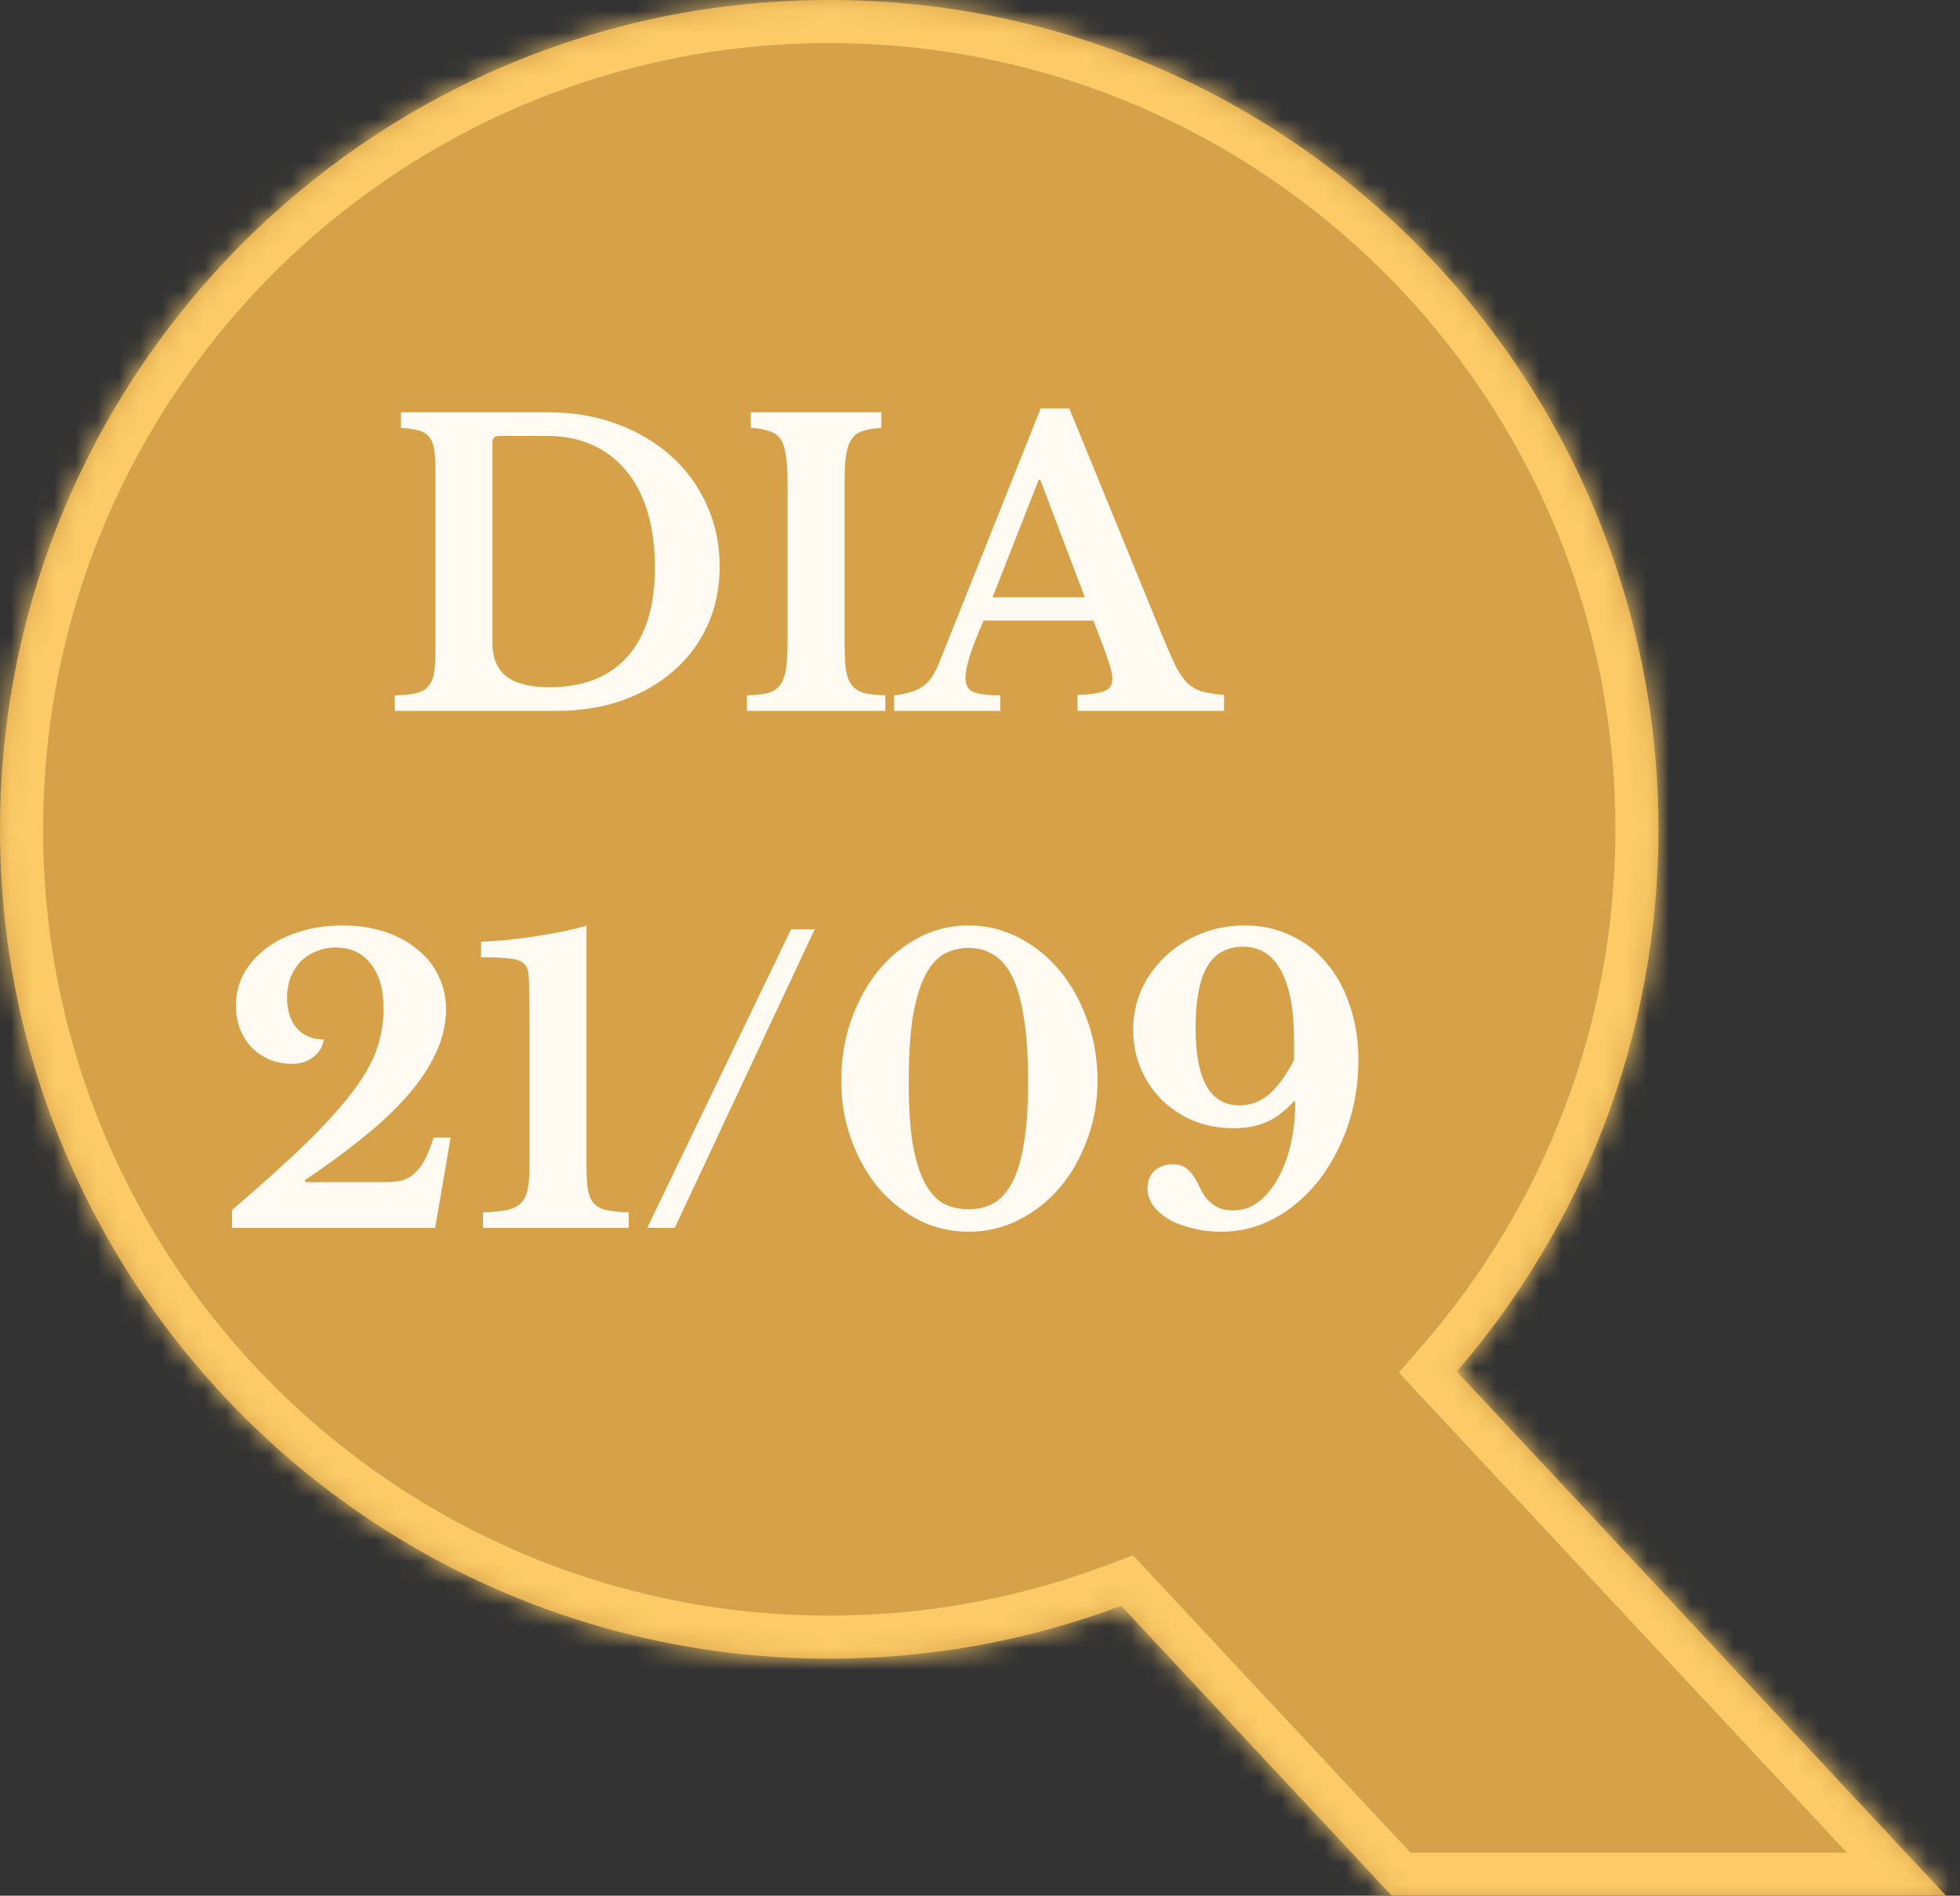 <svg xmlns="http://www.w3.org/2000/svg" width="91" height="88" viewBox="0 0 91 88" fill="none"><rect x="0" y="0" width="91" height="88" fill="#333333" stroke="none"/><mask id="path-1-inside-1_4554_1034" fill="white"><path d="M38.5 0C59.763 0 77 17.237 77 38.5C77 48.122 73.47 56.918 67.635 63.667L90.35 88H64.616L52.054 74.543C47.838 76.129 43.271 77 38.5 77C17.237 77 0 59.763 0 38.5C0 17.237 17.237 0 38.5 0Z"></path></mask><path d="M38.5 0C59.763 0 77 17.237 77 38.5C77 48.122 73.47 56.918 67.635 63.667L90.35 88H64.616L52.054 74.543C47.838 76.129 43.271 77 38.5 77C17.237 77 0 59.763 0 38.5C0 17.237 17.237 0 38.5 0Z" fill="#D6A149"></path><path d="M67.635 63.667L66.122 62.359L64.947 63.718L66.173 65.032L67.635 63.667ZM90.35 88V90H94.953L91.812 86.635L90.35 88ZM64.616 88L63.154 89.365L63.747 90H64.616V88ZM52.054 74.543L53.516 73.178L52.602 72.2L51.349 72.671L52.054 74.543ZM38.5 0V2C58.658 2 75 18.342 75 38.5H77H79C79 16.133 60.867 -2 38.5 -2V0ZM77 38.5H75C75 47.623 71.655 55.959 66.122 62.359L67.635 63.667L69.148 64.975C75.285 57.877 79 48.62 79 38.5H77ZM67.635 63.667L66.173 65.032L88.888 89.365L90.35 88L91.812 86.635L69.097 62.302L67.635 63.667ZM90.35 88V86H64.616V88V90H90.35V88ZM64.616 88L66.078 86.635L53.516 73.178L52.054 74.543L50.592 75.908L63.154 89.365L64.616 88ZM52.054 74.543L51.349 72.671C47.354 74.174 43.026 75 38.5 75V77V79C43.516 79 48.321 78.084 52.758 76.415L52.054 74.543ZM38.5 77V75C18.342 75 2 58.658 2 38.5H0H-2C-2 60.867 16.133 79 38.5 79V77ZM0 38.5H2C2 18.342 18.342 2 38.5 2V0V-2C16.133 -2 -2 16.133 -2 38.5H0Z" fill="#FCCB68" mask="url(#path-1-inside-1_4554_1034)"></path><path d="M18.329 33V32.28C18.725 32.268 19.043 32.238 19.283 32.19C19.535 32.13 19.727 32.028 19.859 31.884C20.003 31.728 20.099 31.524 20.147 31.272C20.195 31.008 20.219 30.66 20.219 30.228V21.912C20.219 21.492 20.201 21.156 20.165 20.904C20.129 20.64 20.051 20.436 19.931 20.292C19.811 20.136 19.643 20.034 19.427 19.986C19.223 19.926 18.953 19.884 18.617 19.86V19.14H25.457C26.609 19.14 27.671 19.32 28.643 19.68C29.615 20.04 30.455 20.538 31.163 21.174C31.871 21.81 32.423 22.566 32.819 23.442C33.215 24.318 33.413 25.272 33.413 26.304C33.413 27.288 33.227 28.194 32.855 29.022C32.483 29.838 31.961 30.54 31.289 31.128C30.629 31.716 29.831 32.178 28.895 32.514C27.971 32.838 26.951 33 25.835 33H18.329ZM23.171 20.238C22.967 20.238 22.865 20.34 22.865 20.544V29.85C22.865 30.546 23.081 31.062 23.513 31.398C23.945 31.734 24.611 31.902 25.511 31.902C27.083 31.902 28.289 31.428 29.129 30.48C29.981 29.532 30.407 28.152 30.407 26.34C30.407 25.38 30.293 24.522 30.065 23.766C29.837 23.01 29.507 22.374 29.075 21.858C28.643 21.33 28.115 20.928 27.491 20.652C26.879 20.376 26.189 20.238 25.421 20.238H23.171ZM41.103 33H34.677V32.28C35.085 32.268 35.409 32.232 35.649 32.172C35.901 32.1 36.093 31.974 36.225 31.794C36.357 31.614 36.447 31.362 36.495 31.038C36.543 30.702 36.567 30.252 36.567 29.688V22.452C36.567 21.948 36.543 21.534 36.495 21.21C36.459 20.874 36.381 20.61 36.261 20.418C36.141 20.226 35.967 20.094 35.739 20.022C35.523 19.938 35.229 19.884 34.857 19.86V19.14H40.923V19.86C40.551 19.884 40.251 19.938 40.023 20.022C39.807 20.094 39.639 20.226 39.519 20.418C39.399 20.61 39.315 20.874 39.267 21.21C39.231 21.534 39.213 21.948 39.213 22.452V29.688C39.213 30.252 39.231 30.702 39.267 31.038C39.315 31.362 39.405 31.614 39.537 31.794C39.681 31.974 39.873 32.1 40.113 32.172C40.365 32.232 40.695 32.268 41.103 32.28V33ZM50.764 28.806H45.67C45.106 30.078 44.824 30.96 44.824 31.452C44.824 31.812 44.956 32.04 45.22 32.136C45.496 32.232 45.904 32.28 46.444 32.28V33H41.512V32.28C41.8 32.244 42.046 32.196 42.25 32.136C42.466 32.076 42.652 31.992 42.808 31.884C42.976 31.776 43.12 31.638 43.24 31.47C43.36 31.29 43.474 31.074 43.582 30.822L48.316 18.96H49.648L53.95 29.472C54.202 30.084 54.412 30.564 54.58 30.912C54.76 31.26 54.946 31.53 55.138 31.722C55.342 31.902 55.57 32.028 55.822 32.1C56.086 32.172 56.422 32.226 56.83 32.262V33H50.026V32.262C50.602 32.238 51.016 32.178 51.268 32.082C51.52 31.986 51.646 31.794 51.646 31.506C51.646 31.338 51.604 31.122 51.52 30.858C51.436 30.594 51.322 30.27 51.178 29.886L50.764 28.806ZM46.084 27.726H50.368L48.298 22.272H48.226L46.084 27.726ZM14.174 54.876H17.846C18.146 54.876 18.41 54.852 18.638 54.804C18.866 54.744 19.064 54.636 19.232 54.48C19.412 54.324 19.574 54.114 19.718 53.85C19.862 53.574 20 53.226 20.132 52.806H20.924L20.204 57H10.772V56.172C12.2 54.948 13.37 53.892 14.282 53.004C15.194 52.104 15.908 51.306 16.424 50.61C16.952 49.902 17.312 49.254 17.504 48.666C17.708 48.066 17.81 47.448 17.81 46.812C17.81 45.936 17.612 45.246 17.216 44.742C16.82 44.238 16.28 43.986 15.596 43.986C15.272 43.986 14.966 44.046 14.678 44.166C14.402 44.274 14.162 44.43 13.958 44.634C13.766 44.838 13.61 45.084 13.49 45.372C13.382 45.66 13.328 45.972 13.328 46.308C13.328 46.908 13.478 47.382 13.778 47.73C14.09 48.078 14.51 48.252 15.038 48.252C14.978 48.6 14.81 48.876 14.534 49.08C14.27 49.284 13.946 49.386 13.562 49.386C13.19 49.386 12.842 49.32 12.518 49.188C12.206 49.056 11.93 48.87 11.69 48.63C11.462 48.39 11.282 48.108 11.15 47.784C11.018 47.448 10.952 47.082 10.952 46.686C10.952 46.146 11.072 45.654 11.312 45.21C11.564 44.754 11.912 44.358 12.356 44.022C12.8 43.686 13.322 43.428 13.922 43.248C14.534 43.056 15.194 42.96 15.902 42.96C16.61 42.96 17.258 43.056 17.846 43.248C18.434 43.44 18.938 43.71 19.358 44.058C19.79 44.394 20.12 44.802 20.348 45.282C20.588 45.75 20.708 46.272 20.708 46.848C20.708 47.568 20.54 48.27 20.204 48.954C19.88 49.638 19.424 50.304 18.836 50.952C18.26 51.6 17.57 52.242 16.766 52.878C15.974 53.514 15.104 54.15 14.156 54.786L14.174 54.876ZM27.231 54.048C27.231 54.516 27.249 54.894 27.285 55.182C27.333 55.458 27.423 55.68 27.555 55.848C27.699 56.004 27.897 56.112 28.149 56.172C28.413 56.232 28.761 56.268 29.193 56.28V57H22.425V56.28C22.893 56.268 23.265 56.232 23.541 56.172C23.829 56.1 24.045 55.992 24.189 55.848C24.345 55.692 24.447 55.482 24.495 55.218C24.555 54.942 24.585 54.594 24.585 54.174V47.64C24.585 46.944 24.579 46.368 24.567 45.912C24.567 45.456 24.543 45.156 24.495 45.012C24.423 44.748 24.213 44.586 23.865 44.526C23.529 44.466 23.019 44.436 22.335 44.436V43.716C22.659 43.704 23.031 43.68 23.451 43.644C23.883 43.596 24.321 43.542 24.765 43.482C25.221 43.41 25.665 43.332 26.097 43.248C26.529 43.164 26.907 43.068 27.231 42.96V54.048ZM31.327 57H30.049L36.727 43.14H37.825L31.327 57ZM44.963 42.96C45.791 42.96 46.565 43.146 47.285 43.518C48.017 43.89 48.653 44.4 49.193 45.048C49.733 45.696 50.159 46.458 50.471 47.334C50.795 48.21 50.957 49.158 50.957 50.178C50.957 51.15 50.795 52.062 50.471 52.914C50.159 53.766 49.733 54.51 49.193 55.146C48.653 55.77 48.017 56.268 47.285 56.64C46.565 57 45.791 57.18 44.963 57.18C44.147 57.18 43.379 57 42.659 56.64C41.951 56.268 41.327 55.77 40.787 55.146C40.259 54.51 39.839 53.766 39.527 52.914C39.215 52.062 39.059 51.15 39.059 50.178C39.059 49.158 39.215 48.21 39.527 47.334C39.839 46.458 40.259 45.696 40.787 45.048C41.327 44.4 41.951 43.89 42.659 43.518C43.379 43.146 44.147 42.96 44.963 42.96ZM44.963 56.136C45.395 56.136 45.779 56.046 46.115 55.866C46.463 55.674 46.757 55.35 46.997 54.894C47.237 54.438 47.417 53.832 47.537 53.076C47.669 52.32 47.735 51.372 47.735 50.232C47.735 49.044 47.669 48.054 47.537 47.262C47.417 46.458 47.237 45.816 46.997 45.336C46.757 44.856 46.463 44.514 46.115 44.31C45.779 44.106 45.395 44.004 44.963 44.004C44.531 44.004 44.141 44.106 43.793 44.31C43.457 44.514 43.169 44.856 42.929 45.336C42.689 45.816 42.503 46.458 42.371 47.262C42.251 48.054 42.191 49.044 42.191 50.232C42.191 51.372 42.251 52.32 42.371 53.076C42.503 53.832 42.689 54.438 42.929 54.894C43.169 55.35 43.457 55.674 43.793 55.866C44.141 56.046 44.531 56.136 44.963 56.136ZM52.611 47.802C52.611 47.13 52.743 46.5 53.007 45.912C53.283 45.324 53.655 44.814 54.123 44.382C54.591 43.938 55.137 43.59 55.761 43.338C56.397 43.086 57.075 42.96 57.795 42.96C58.575 42.96 59.289 43.116 59.937 43.428C60.585 43.728 61.137 44.154 61.593 44.706C62.061 45.258 62.421 45.918 62.673 46.686C62.937 47.454 63.069 48.294 63.069 49.206C63.069 50.298 62.901 51.33 62.565 52.302C62.229 53.262 61.773 54.108 61.197 54.84C60.621 55.56 59.949 56.13 59.181 56.55C58.413 56.97 57.591 57.18 56.715 57.18C56.235 57.18 55.785 57.126 55.365 57.018C54.945 56.922 54.579 56.784 54.267 56.604C53.967 56.424 53.727 56.214 53.547 55.974C53.367 55.722 53.277 55.452 53.277 55.164C53.277 54.816 53.385 54.546 53.601 54.354C53.817 54.15 54.105 54.048 54.465 54.048C54.705 54.048 54.897 54.102 55.041 54.21C55.197 54.318 55.323 54.45 55.419 54.606C55.527 54.762 55.623 54.936 55.707 55.128C55.791 55.308 55.893 55.476 56.013 55.632C56.145 55.788 56.307 55.92 56.499 56.028C56.691 56.136 56.949 56.19 57.273 56.19C57.681 56.19 58.059 56.064 58.407 55.812C58.755 55.548 59.055 55.194 59.307 54.75C59.571 54.294 59.775 53.76 59.919 53.148C60.063 52.536 60.135 51.87 60.135 51.15L60.081 51.114C59.697 51.546 59.283 51.864 58.839 52.068C58.395 52.272 57.873 52.374 57.273 52.374C56.613 52.374 55.995 52.26 55.419 52.032C54.855 51.792 54.363 51.468 53.943 51.06C53.535 50.652 53.211 50.172 52.971 49.62C52.731 49.056 52.611 48.45 52.611 47.802ZM60.081 48.324C60.081 46.872 59.877 45.78 59.469 45.048C59.073 44.316 58.491 43.95 57.723 43.95C56.967 43.95 56.409 44.256 56.049 44.868C55.689 45.48 55.509 46.434 55.509 47.73C55.509 48.906 55.677 49.8 56.013 50.412C56.361 51.012 56.865 51.312 57.525 51.312C58.053 51.312 58.515 51.144 58.911 50.808C59.307 50.472 59.697 49.938 60.081 49.206V48.324Z" fill="#FFFBF2"></path></svg>